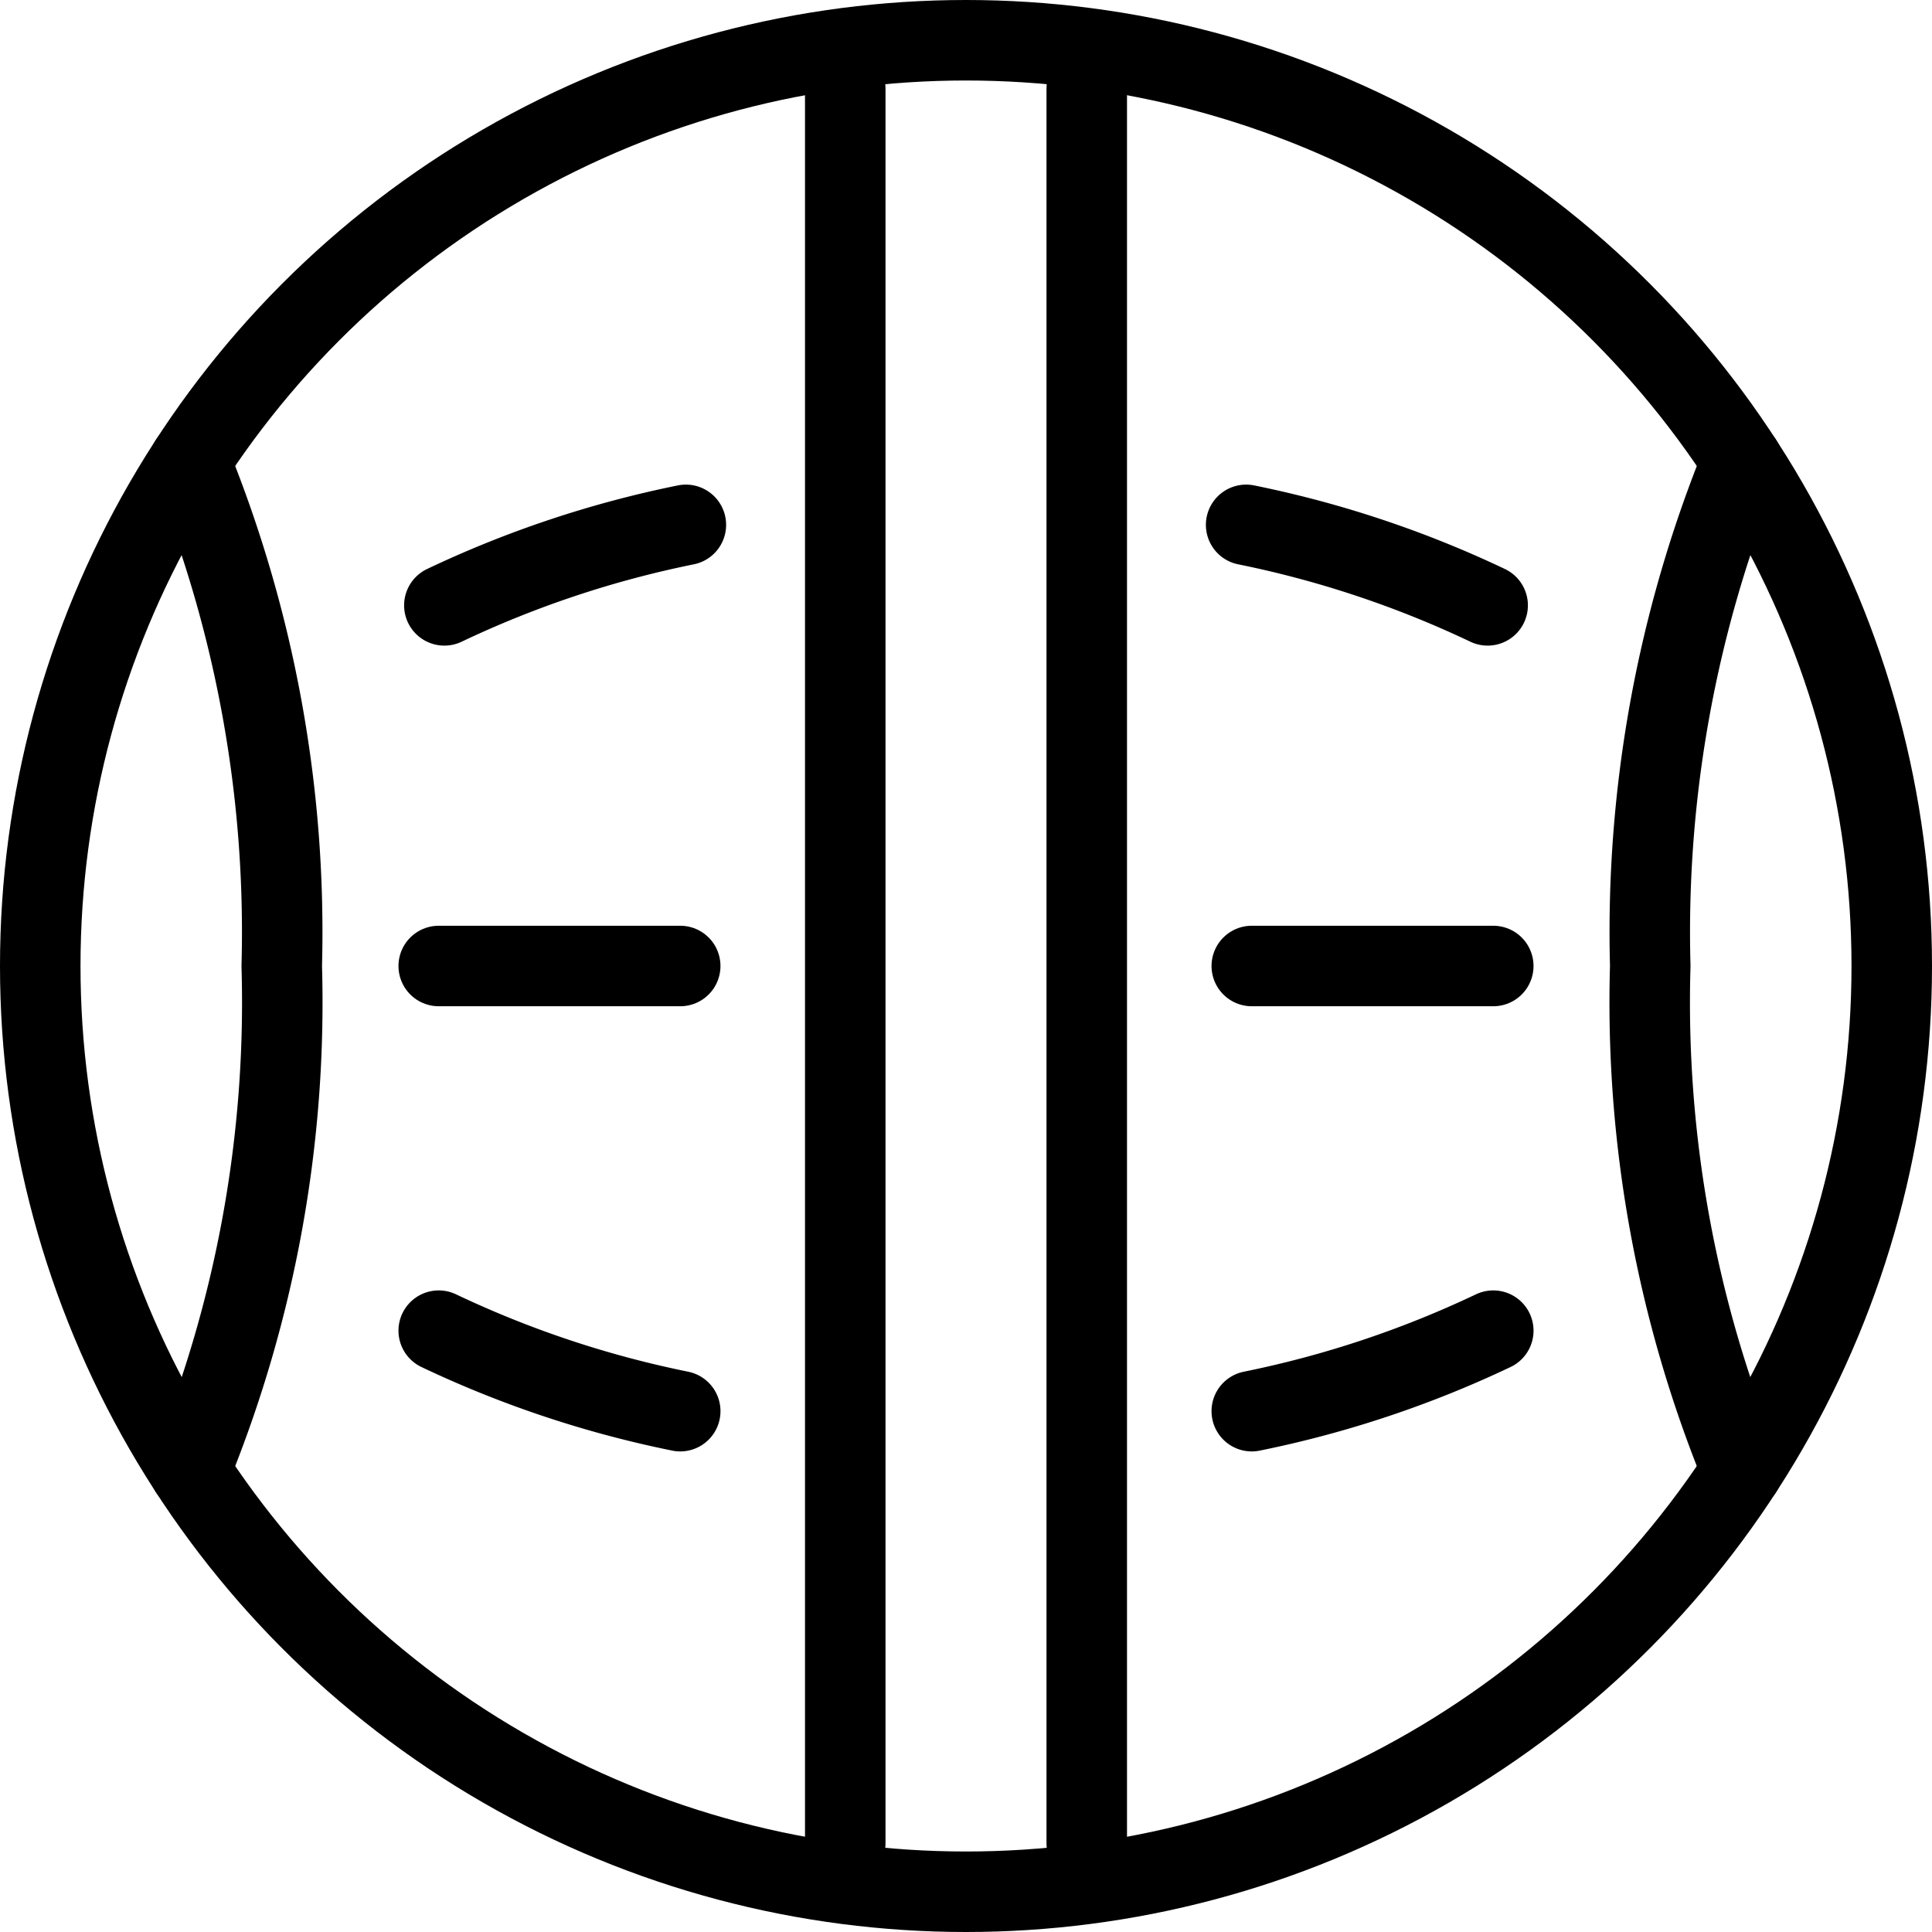 <svg xmlns="http://www.w3.org/2000/svg" viewBox="0 0 24 24">
  
<g transform="matrix(1,0,0,1,0,0)"><g>
    <circle cx="12" cy="12" r="11.5" style="fill: none;stroke: #000000;stroke-linecap: round;stroke-linejoin: round"></circle>
    <line x1="13.5" y1="1.1" x2="13.5" y2="22.9" style="fill: none;stroke: #000000;stroke-linecap: round;stroke-linejoin: round"></line>
    <line x1="10.5" y1="22.9" x2="10.5" y2="1.1" style="fill: none;stroke: #000000;stroke-linecap: round;stroke-linejoin: round"></line>
    <line x1="5.45" y1="12" x2="8.45" y2="12" style="fill: none;stroke: #000000;stroke-linecap: round;stroke-linejoin: round"></line>
    <path d="M5.52,7.52a13,13,0,0,1,3-1" style="fill: none;stroke: #000000;stroke-linecap: round;stroke-linejoin: round"></path>
    <path d="M8.45,17.53a13,13,0,0,1-3-1" style="fill: none;stroke: #000000;stroke-linecap: round;stroke-linejoin: round"></path>
    <line x1="18.55" y1="12" x2="15.55" y2="12" style="fill: none;stroke: #000000;stroke-linecap: round;stroke-linejoin: round"></line>
    <path d="M18.48,7.52a13,13,0,0,0-3-1" style="fill: none;stroke: #000000;stroke-linecap: round;stroke-linejoin: round"></path>
    <path d="M15.55,17.53a13,13,0,0,0,3-1" style="fill: none;stroke: #000000;stroke-linecap: round;stroke-linejoin: round"></path>
    <path d="M21.64,5.73A15.5,15.5,0,0,0,20.5,12a15.33,15.33,0,0,0,1.14,6.27" style="fill: none;stroke: #000000;stroke-linecap: round;stroke-linejoin: round"></path>
    <path d="M2.36,5.73A15.5,15.5,0,0,1,3.5,12a15.33,15.33,0,0,1-1.14,6.27" style="fill: none;stroke: #000000;stroke-linecap: round;stroke-linejoin: round"></path>
  </g></g></svg>